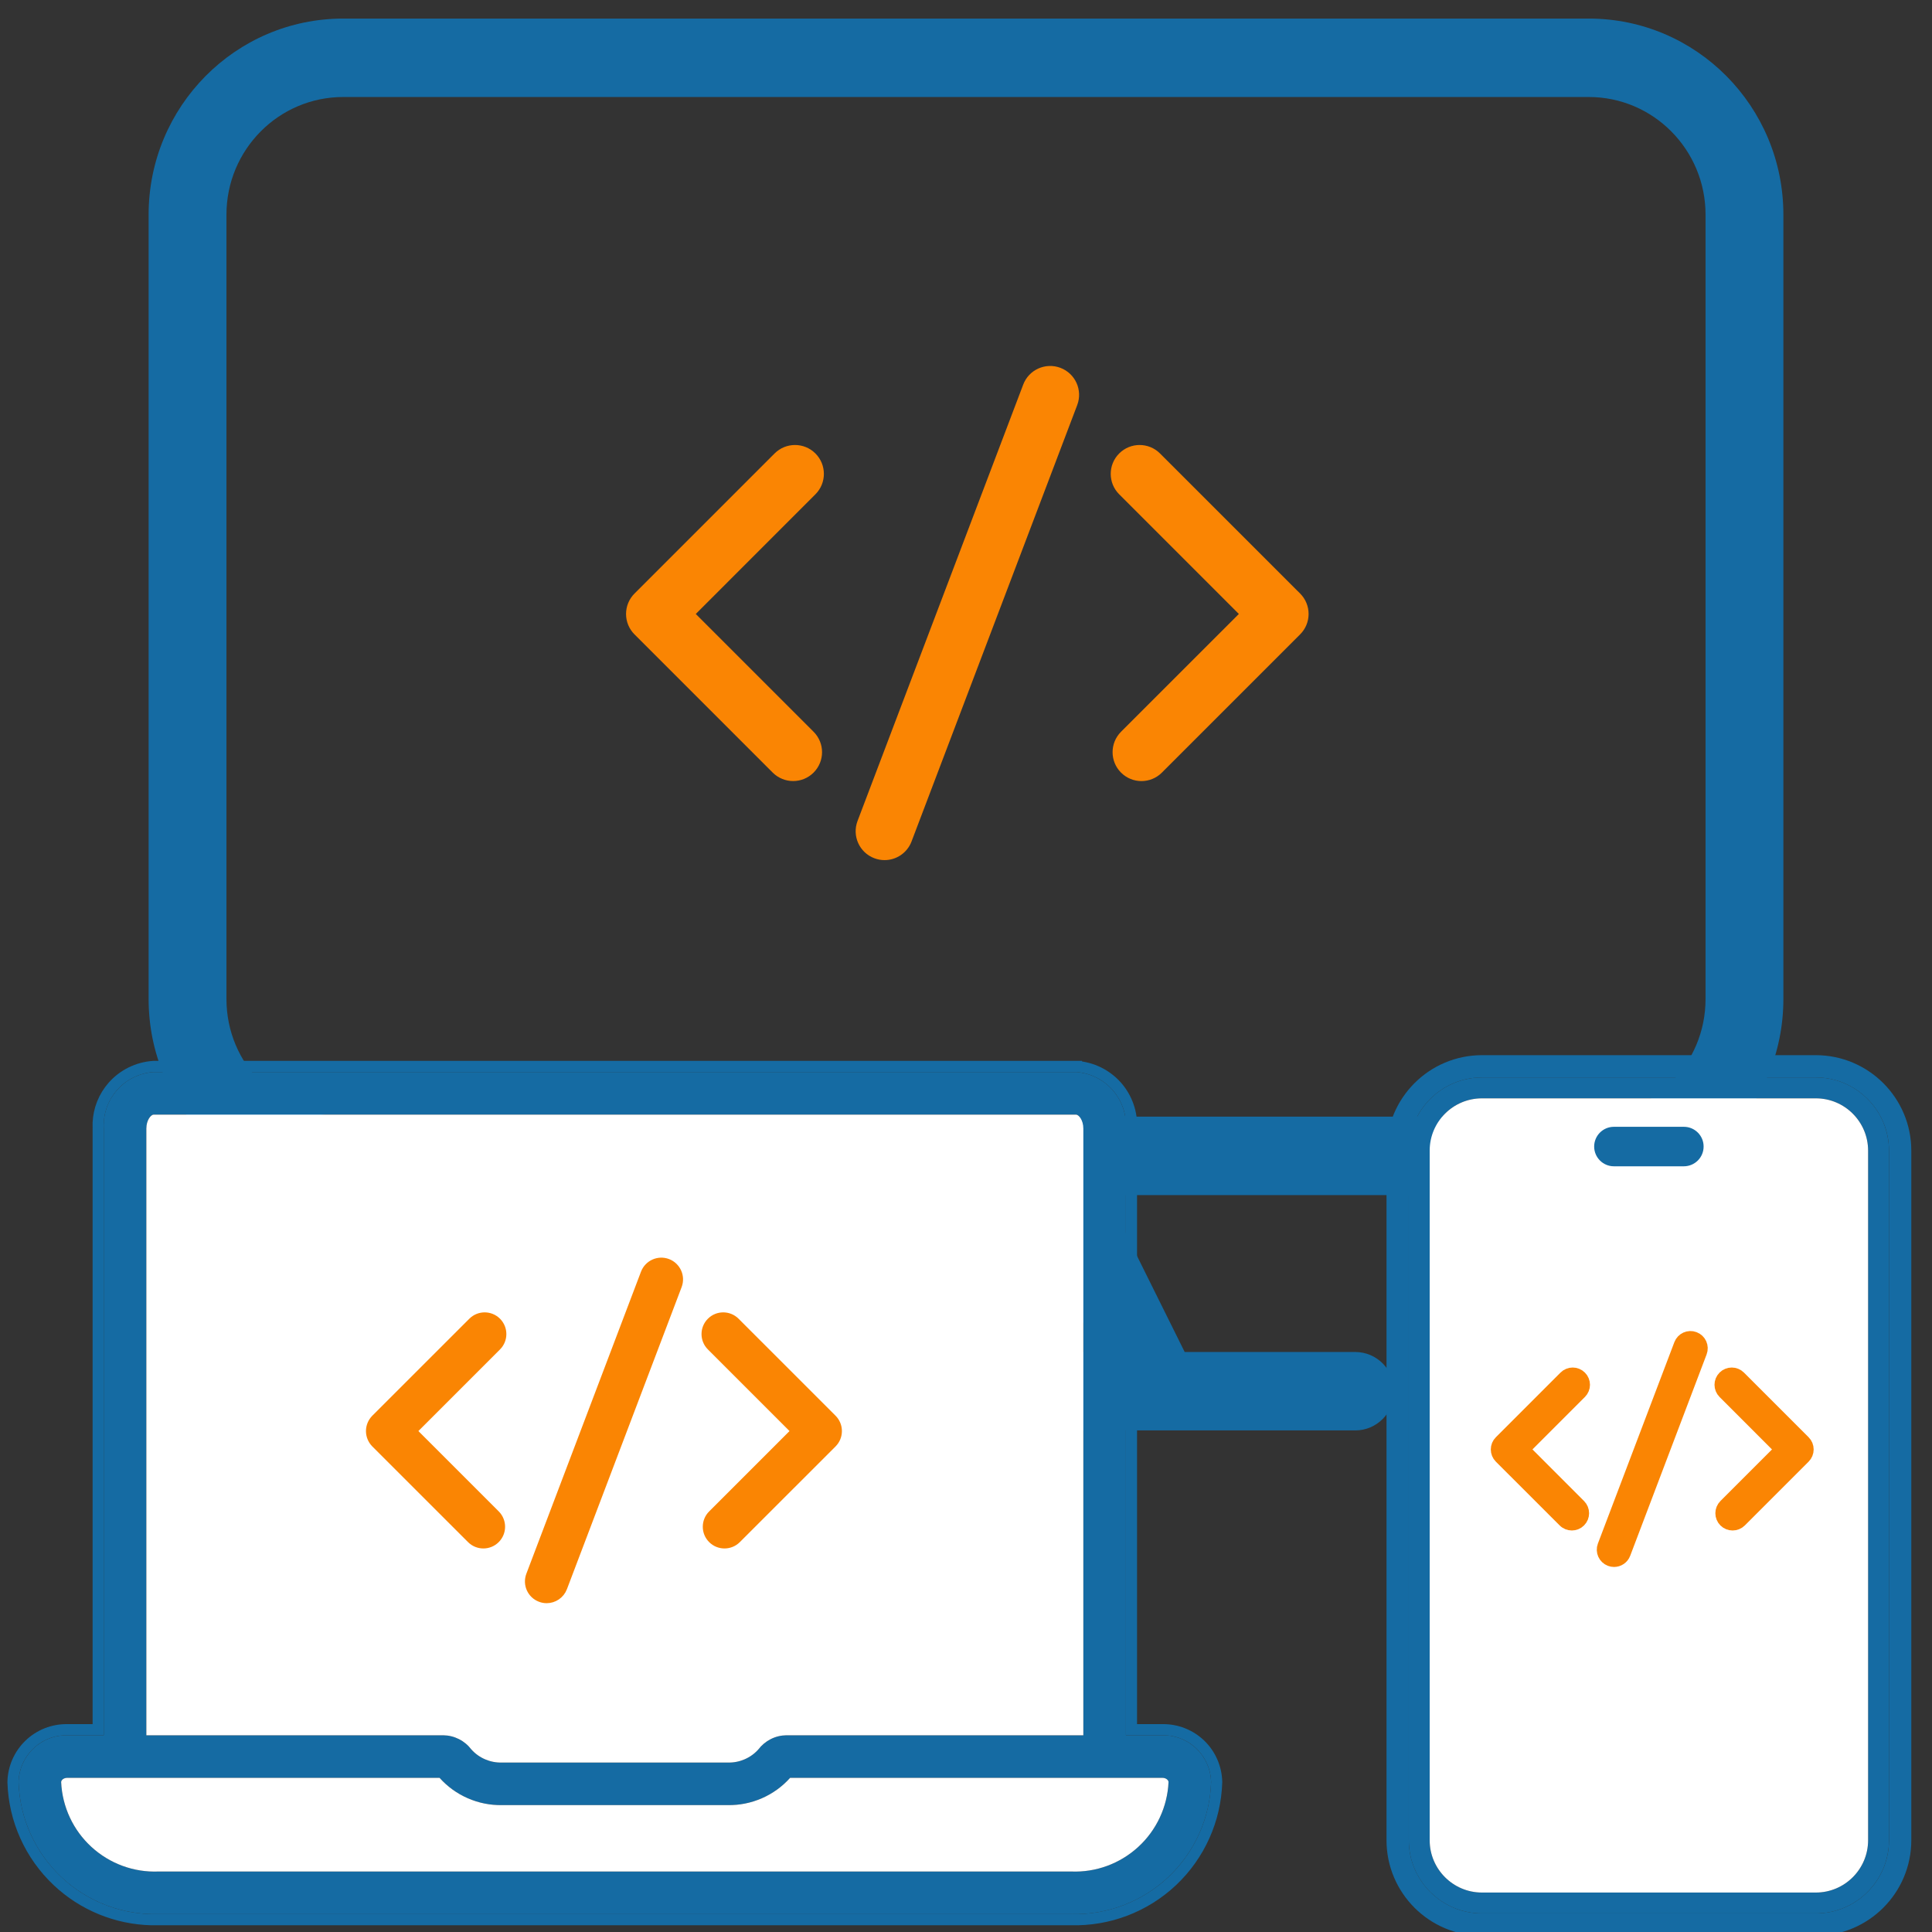 <svg width="52" height="52" viewBox="0 0 52 52" fill="none" xmlns="http://www.w3.org/2000/svg">
<rect x="0" y="0" width="52" height="52" fill="#333333" stroke="none"/>
<g clip-path="url(#clip0_1736_314)">
<path fill-rule="evenodd" clip-rule="evenodd" d="M9.238 0.5C6.345 0.5 4 2.863 4 5.778V26.889C4 29.804 6.345 32.166 9.238 32.166H22.21L20.114 36.389H15.524C14.945 36.389 14.476 36.861 14.476 37.444C14.476 38.027 14.945 38.5 15.524 38.5H20.739C20.754 38.5 20.768 38.5 20.783 38.5H31.217C31.232 38.5 31.246 38.5 31.261 38.5H36.476C37.055 38.5 37.524 38.027 37.524 37.444C37.524 36.861 37.055 36.389 36.476 36.389H31.886L29.79 32.166H42.762C45.655 32.166 48 29.804 48 26.889V5.778C48 2.863 45.655 0.5 42.762 0.5H9.238ZM29.543 36.389L27.448 32.166H24.552L22.457 36.389H29.543ZM28.072 30.055C28.087 30.055 28.102 30.055 28.116 30.055H42.762C44.498 30.055 45.905 28.638 45.905 26.889V5.778C45.905 4.029 44.498 2.611 42.762 2.611H9.238C7.502 2.611 6.095 4.029 6.095 5.778V26.889C6.095 28.638 7.502 30.055 9.238 30.055H23.884C23.898 30.055 23.913 30.055 23.927 30.055H28.072Z" fill="#156BA3"/>
<path d="M48.874 51.5C49.959 51.5 50.842 50.617 50.842 49.531V30.969C50.842 29.883 49.959 29 48.874 29H39.887C38.801 29 37.918 29.883 37.918 30.969V49.531C37.918 50.617 38.801 51.5 39.887 51.5H48.874ZM38.48 49.531V30.969C38.48 30.193 39.111 29.562 39.887 29.562H48.874C49.649 29.562 50.28 30.193 50.28 30.969V49.531C50.28 50.307 49.649 50.938 48.874 50.938H39.887C39.111 50.938 38.48 50.307 38.48 49.531Z" fill="#156BA3"/>
<path d="M38.48 49.531V30.969C38.48 30.193 39.111 29.562 39.887 29.562H48.874C49.649 29.562 50.28 30.193 50.28 30.969V49.531C50.28 50.307 49.649 50.938 48.874 50.938H39.887C39.111 50.938 38.48 50.307 38.48 49.531Z" fill="white"/>
<path d="M48.874 28.7C50.125 28.701 51.143 29.718 51.143 30.969V49.531C51.143 50.782 50.125 51.8 48.874 51.8H39.887C38.636 51.8 37.618 50.782 37.618 49.531V30.969C37.618 29.718 38.636 28.7 39.887 28.7H48.874Z" stroke="#156BA3" stroke-width="0.6"/>
<path d="M45.322 30.453C45.547 30.453 45.728 30.635 45.728 30.859C45.728 31.084 45.547 31.265 45.322 31.266H43.438C43.214 31.266 43.032 31.084 43.032 30.859C43.032 30.635 43.214 30.453 43.438 30.453H45.322Z" fill="#156BA3" stroke="#156BA3" stroke-width="0.25"/>
<path d="M31.287 46.705H30.304V30.376C30.326 29.997 30.197 29.624 29.946 29.339C29.695 29.054 29.341 28.88 28.962 28.854H4.135C3.756 28.88 3.402 29.054 3.151 29.339C2.899 29.624 2.771 29.997 2.793 30.376V46.705H1.81C1.47 46.699 1.14 46.828 0.895 47.065C0.649 47.301 0.507 47.625 0.5 47.966C0.53 48.936 0.944 49.854 1.649 50.52C2.355 51.186 3.296 51.545 4.266 51.519H28.831C29.8 51.545 30.741 51.186 31.447 50.52C32.153 49.854 32.567 48.936 32.597 47.966C32.59 47.625 32.448 47.301 32.202 47.065C31.957 46.828 31.627 46.699 31.287 46.705ZM3.939 30.376C3.939 30.143 4.066 30 4.135 30H16.548H28.962C29.031 30 29.158 30.143 29.158 30.376V46.705H21.166C21.019 46.707 20.875 46.742 20.745 46.808C20.614 46.874 20.5 46.969 20.412 47.085C20.309 47.201 20.182 47.292 20.039 47.353C19.897 47.414 19.743 47.444 19.588 47.439H13.509C13.354 47.444 13.2 47.414 13.058 47.353C12.915 47.292 12.788 47.201 12.685 47.085C12.597 46.969 12.483 46.874 12.352 46.808C12.221 46.742 12.078 46.707 11.931 46.705H3.939V30.376ZM28.831 50.372H4.266C3.6 50.399 2.951 50.16 2.46 49.709C1.969 49.259 1.677 48.632 1.646 47.966C1.646 47.912 1.713 47.851 1.81 47.851H11.831C12.042 48.087 12.301 48.274 12.59 48.4C12.88 48.527 13.193 48.59 13.509 48.585H19.588C19.904 48.59 20.217 48.527 20.507 48.4C20.796 48.274 21.055 48.087 21.266 47.851H31.287C31.383 47.851 31.451 47.912 31.451 47.966C31.42 48.632 31.128 49.259 30.637 49.709C30.146 50.16 29.497 50.399 28.831 50.372Z" fill="#156BA3"/>
<path d="M3.939 30.376C3.939 30.143 4.066 30 4.135 30H16.548H28.962C29.031 30 29.158 30.143 29.158 30.376V46.705H21.166C21.019 46.707 20.875 46.742 20.745 46.808C20.614 46.874 20.5 46.969 20.412 47.085C20.309 47.201 20.182 47.292 20.039 47.353C19.897 47.414 19.743 47.444 19.588 47.439H13.509C13.354 47.444 13.2 47.414 13.058 47.353C12.915 47.292 12.788 47.201 12.685 47.085C12.597 46.969 12.483 46.874 12.352 46.808C12.221 46.742 12.078 46.707 11.931 46.705H3.939V30.376Z" fill="white"/>
<path d="M28.831 50.372H4.266C3.6 50.399 2.951 50.16 2.46 49.709C1.969 49.259 1.677 48.632 1.646 47.966C1.646 47.912 1.713 47.851 1.81 47.851H11.831C12.042 48.087 12.301 48.274 12.59 48.4C12.88 48.527 13.193 48.59 13.509 48.585H19.588C19.904 48.59 20.217 48.527 20.507 48.4C20.796 48.274 21.055 48.087 21.266 47.851H31.287C31.383 47.851 31.451 47.912 31.451 47.966C31.42 48.632 31.128 49.259 30.637 49.709C30.146 50.16 29.497 50.399 28.831 50.372Z" fill="white"/>
<path d="M28.973 28.703V28.704C29.391 28.733 29.781 28.925 30.059 29.239C30.336 29.554 30.478 29.966 30.454 30.385V46.555H31.286C31.666 46.549 32.033 46.693 32.307 46.956C32.581 47.22 32.739 47.583 32.747 47.963V47.971C32.715 48.98 32.285 49.936 31.551 50.629C30.816 51.322 29.836 51.696 28.826 51.668H4.271L4.082 51.669C3.14 51.648 2.236 51.279 1.547 50.629C0.812 49.936 0.381 48.98 0.35 47.971V47.963C0.357 47.583 0.517 47.22 0.791 46.956C1.065 46.693 1.431 46.549 1.811 46.555H2.643V30.385L2.642 30.228C2.656 29.864 2.795 29.515 3.038 29.239C3.316 28.925 3.706 28.733 4.125 28.704L4.135 28.703H28.973Z" stroke="#156BA3" stroke-width="0.3"/>
<path d="M21.841 12.311C21.596 12.066 21.199 12.066 20.954 12.311L17.184 16.081C17.066 16.199 17 16.359 17 16.525C17 16.692 17.066 16.851 17.184 16.969L20.904 20.689C21.027 20.811 21.187 20.872 21.348 20.872C21.508 20.872 21.669 20.811 21.791 20.689C22.037 20.444 22.037 20.046 21.791 19.801L18.515 16.525L21.841 13.198C22.086 12.953 22.086 12.556 21.841 12.311Z" fill="#FA8503" stroke="#FA8503" stroke-width="0.3" stroke-miterlimit="10"/>
<path d="M30.279 20.689C30.401 20.811 30.562 20.873 30.722 20.873C30.883 20.873 31.044 20.811 31.166 20.689L34.887 16.968C35.005 16.851 35.071 16.691 35.071 16.525C35.071 16.358 35.005 16.199 34.887 16.081L31.116 12.311C30.871 12.066 30.474 12.066 30.229 12.311C29.984 12.556 29.984 12.953 30.229 13.198L33.556 16.525L30.279 19.801C30.034 20.047 30.034 20.444 30.279 20.689Z" fill="#FA8503" stroke="#FA8503" stroke-width="0.3" stroke-miterlimit="10"/>
<path d="M23.808 23C24.061 23 24.299 22.846 24.394 22.595L28.853 10.85C28.976 10.526 28.813 10.164 28.489 10.041C28.165 9.918 27.802 10.081 27.68 10.405L23.221 22.15C23.098 22.474 23.261 22.836 23.585 22.959C23.659 22.987 23.733 23 23.808 23Z" fill="#FA8503" stroke="#FA8503" stroke-width="0.3" stroke-miterlimit="10"/>
<path d="M13.352 35.6C13.182 35.43 12.907 35.43 12.738 35.6L10.127 38.21C10.046 38.292 10 38.402 10 38.517C10 38.633 10.046 38.743 10.127 38.825L12.703 41.4C12.788 41.485 12.899 41.527 13.01 41.527C13.121 41.527 13.232 41.485 13.317 41.4C13.487 41.23 13.487 40.955 13.317 40.785L11.049 38.517L13.352 36.214C13.521 36.044 13.521 35.77 13.352 35.6Z" fill="#FA8503" stroke="#FA8503" stroke-width="0.3" stroke-miterlimit="10"/>
<path d="M19.193 41.4C19.278 41.485 19.389 41.527 19.5 41.527C19.611 41.527 19.722 41.485 19.807 41.4L22.383 38.825C22.465 38.743 22.51 38.633 22.51 38.517C22.51 38.402 22.465 38.292 22.383 38.21L19.773 35.6C19.603 35.43 19.328 35.43 19.159 35.6C18.989 35.769 18.989 36.045 19.159 36.214L21.462 38.517L19.193 40.786C19.023 40.956 19.023 41.23 19.193 41.4Z" fill="#FA8503" stroke="#FA8503" stroke-width="0.3" stroke-miterlimit="10"/>
<path d="M14.713 43C14.888 43 15.053 42.893 15.119 42.719L18.206 34.589C18.291 34.364 18.178 34.114 17.954 34.028C17.73 33.943 17.479 34.056 17.393 34.28L14.307 42.411C14.222 42.636 14.335 42.886 14.559 42.971C14.61 42.991 14.662 43 14.713 43Z" fill="#FA8503" stroke="#FA8503" stroke-width="0.3" stroke-miterlimit="10"/>
<path d="M42.534 37.067C42.421 36.954 42.238 36.954 42.125 37.067L40.385 38.807C40.33 38.861 40.3 38.935 40.3 39.012C40.3 39.089 40.33 39.162 40.385 39.217L42.102 40.933C42.158 40.99 42.233 41.018 42.307 41.018C42.381 41.018 42.455 40.99 42.511 40.933C42.624 40.82 42.624 40.637 42.511 40.524L40.999 39.011L42.534 37.476C42.648 37.363 42.648 37.18 42.534 37.067Z" fill="#FA8503" stroke="#FA8503" stroke-width="0.35" stroke-miterlimit="10"/>
<path d="M46.429 40.934C46.485 40.99 46.559 41.018 46.633 41.018C46.708 41.018 46.782 40.99 46.838 40.934L48.555 39.217C48.61 39.162 48.64 39.089 48.64 39.012C48.64 38.935 48.61 38.861 48.555 38.807L46.815 37.067C46.702 36.954 46.519 36.954 46.406 37.067C46.293 37.18 46.293 37.363 46.406 37.476L47.941 39.012L46.429 40.524C46.316 40.637 46.316 40.821 46.429 40.934Z" fill="#FA8503" stroke="#FA8503" stroke-width="0.35" stroke-miterlimit="10"/>
<path d="M43.442 42C43.559 42 43.669 41.929 43.713 41.813L45.77 36.392C45.827 36.243 45.752 36.076 45.602 36.019C45.453 35.962 45.286 36.037 45.229 36.187L43.171 41.608C43.115 41.757 43.19 41.924 43.339 41.981C43.373 41.994 43.408 42 43.442 42Z" fill="#FA8503" stroke="#FA8503" stroke-width="0.35" stroke-miterlimit="10"/>
</g>
<defs>
<clipPath id="clip0_1736_314">
<rect width="52" height="52" fill="white"/>
</clipPath>
</defs>
</svg>
